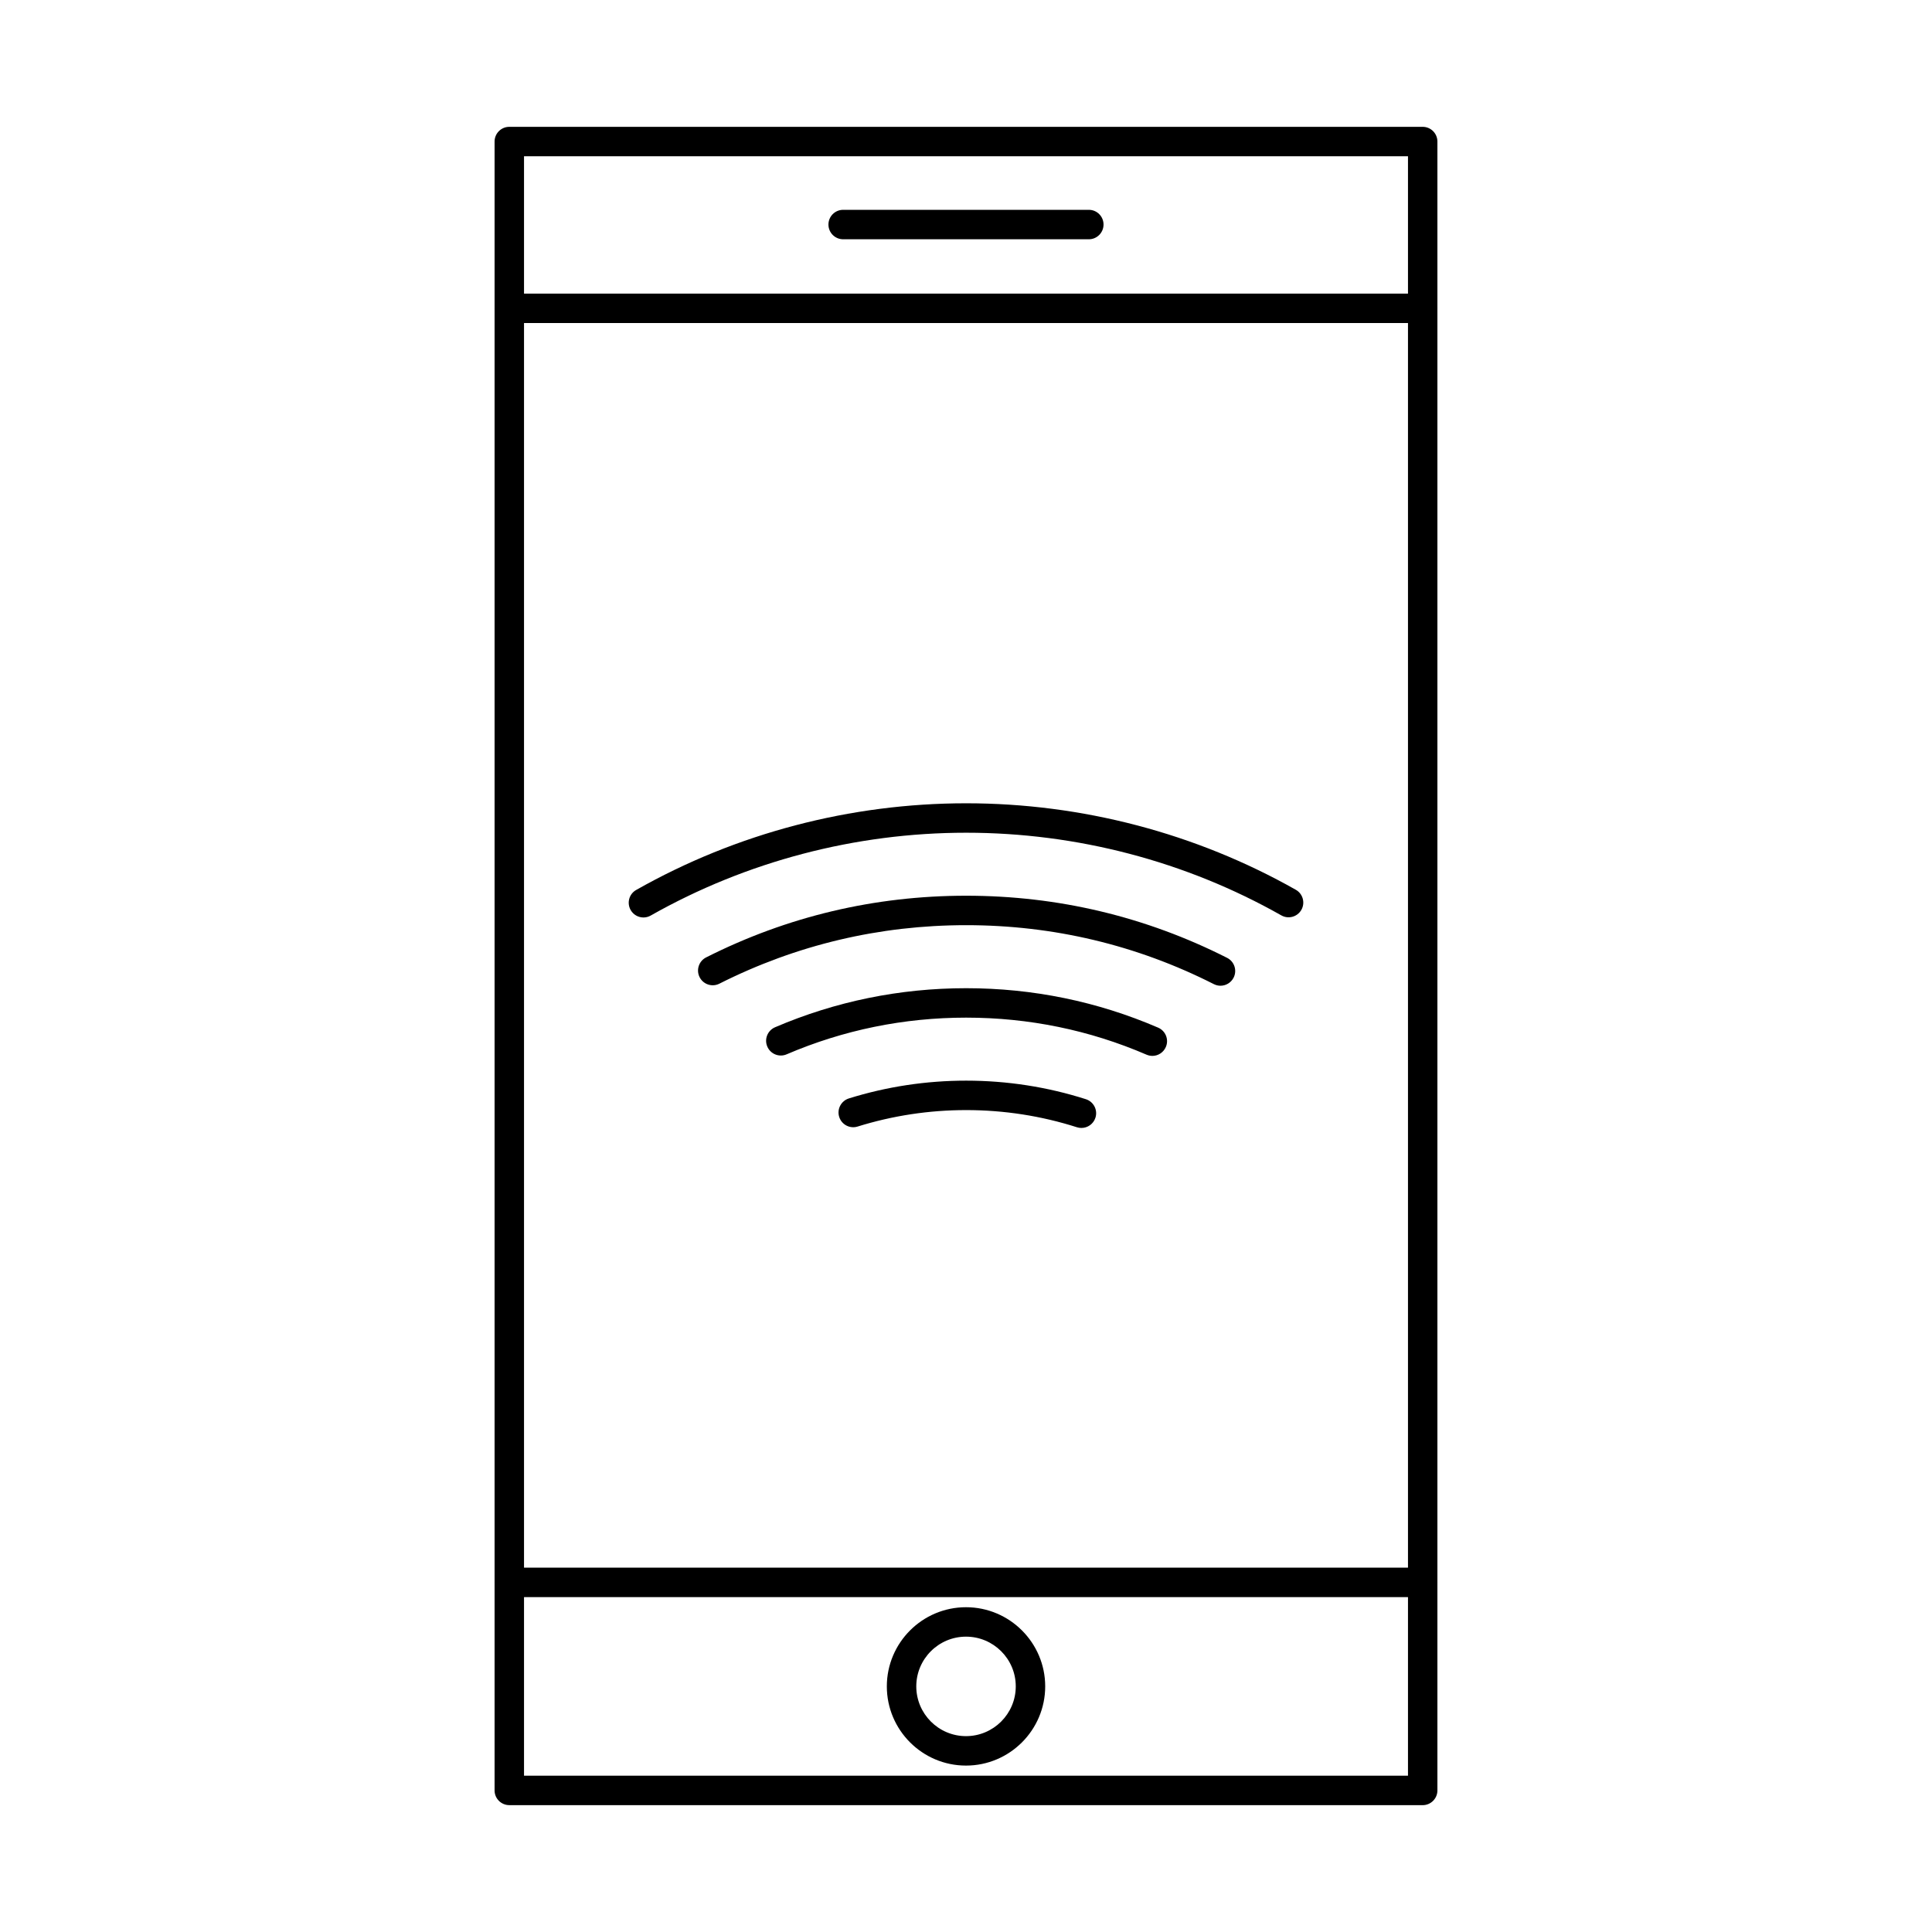 <?xml version="1.0" encoding="UTF-8"?>
<!-- Uploaded to: SVG Repo, www.svgrepo.com, Generator: SVG Repo Mixer Tools -->
<svg fill="#000000" width="800px" height="800px" version="1.1" viewBox="144 144 512 512" xmlns="http://www.w3.org/2000/svg">
 <g fill-rule="evenodd">
  <path d="m282.87 614.58h234.26v-429.17h-234.26zm238.16 7.801h-242.06c-2.152 0-3.902-1.746-3.902-3.898v-436.97c0-2.152 1.746-3.902 3.898-3.902h242.06c2.152 0 3.902 1.746 3.902 3.902v436.97c0 2.152-1.746 3.902-3.902 3.902z"/>
  <path d="m521.03 567.25h-242.06c-2.152 0-3.902-1.746-3.902-3.898 0-2.156 1.746-3.902 3.902-3.902h242.06c2.152 0 3.902 1.746 3.902 3.902 0 2.152-1.746 3.902-3.902 3.898z"/>
  <path d="m521.03 229.61h-242.06c-2.152 0-3.902-1.746-3.902-3.902s1.746-3.902 3.902-3.902h242.06c2.152 0 3.902 1.75 3.902 3.902 0 2.152-1.746 3.902-3.902 3.902z"/>
  <path d="m432.55 207.41h-65.102c-2.156 0-3.902-1.746-3.902-3.902s1.746-3.902 3.902-3.902h65.102c2.152 0 3.898 1.746 3.898 3.902 0 2.152-1.746 3.902-3.898 3.902z"/>
  <path d="m400 577.73c-7.266 0-13.176 5.914-13.176 13.176 0 7.273 5.914 13.188 13.176 13.188 7.273 0 13.188-5.914 13.188-13.188 0-7.266-5.914-13.176-13.188-13.176zm0 34.168c-11.574 0-20.98-9.418-20.98-20.988 0-11.562 9.406-20.98 20.98-20.98 11.57 0 20.988 9.418 20.988 20.98 0 11.57-9.418 20.988-20.988 20.988z"/>
  <path d="m314.52 387.14c-1.352 0-2.672-0.711-3.394-1.98-1.055-1.879-0.406-4.258 1.473-5.312 26.535-15.035 56.77-22.969 87.441-22.969 30.641 0 60.855 7.926 87.359 22.918 1.879 1.055 2.539 3.445 1.484 5.312-1.066 1.879-3.445 2.539-5.324 1.473-25.336-14.336-54.219-21.902-83.52-21.902-29.32 0-58.234 7.59-83.602 21.953-0.598 0.344-1.262 0.508-1.922 0.508z"/>
  <path d="m467.44 405.23c-0.59 0-1.188-0.141-1.758-0.426-20.449-10.363-42.539-15.625-65.641-15.625-23 0-45.008 5.223-65.398 15.504-1.922 0.977-4.266 0.203-5.242-1.727-0.965-1.922-0.191-4.266 1.727-5.234 21.488-10.852 44.672-16.348 68.91-16.348 24.344 0 47.605 5.547 69.164 16.469 1.922 0.973 2.691 3.32 1.719 5.242-0.691 1.359-2.062 2.144-3.484 2.144z"/>
  <path d="m449.38 423.82c-0.508 0-1.039-0.109-1.547-0.324-15.105-6.512-31.188-9.812-47.789-9.812-16.52 0-32.52 3.269-47.578 9.723-1.98 0.852-4.277-0.07-5.121-2.051-0.852-1.98 0.07-4.266 2.051-5.121 16.023-6.867 33.07-10.352 50.645-10.352 17.668 0 34.785 3.516 50.879 10.453 1.98 0.852 2.894 3.148 2.043 5.121-0.641 1.484-2.074 2.367-3.586 2.367z"/>
  <path d="m430.59 442.92c-0.398 0-0.793-0.059-1.188-0.184-9.457-3.019-19.332-4.551-29.359-4.551-9.812 0-19.484 1.473-28.762 4.359-2.051 0.648-4.246-0.496-4.887-2.559-0.641-2.051 0.508-4.238 2.559-4.887 10.027-3.129 20.492-4.715 31.09-4.715 10.832 0 21.508 1.656 31.727 4.918 2.055 0.66 3.191 2.856 2.531 4.906-0.527 1.656-2.062 2.711-3.707 2.711z"/>
 </g>
</svg>